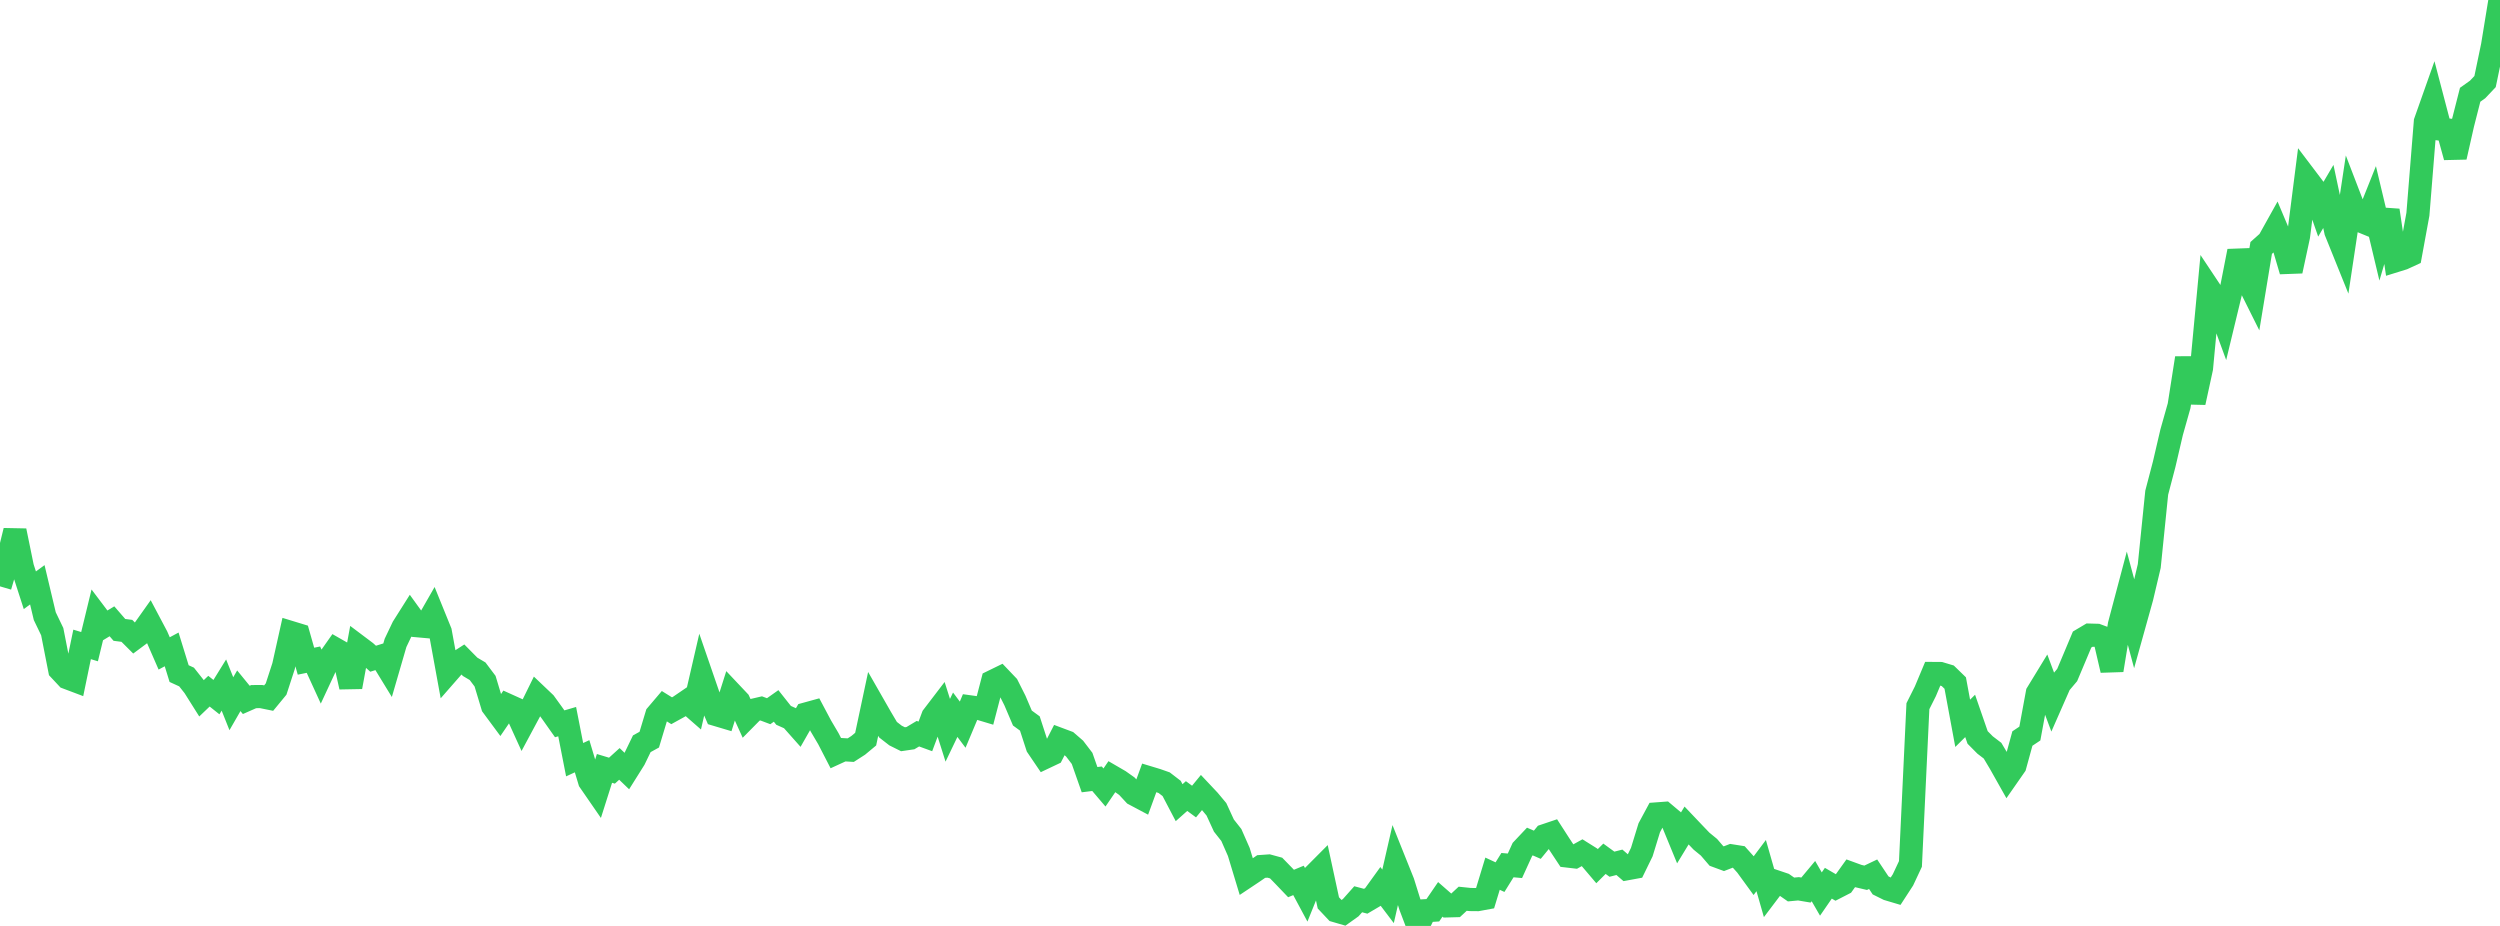 <?xml version="1.0" standalone="no"?>
<!DOCTYPE svg PUBLIC "-//W3C//DTD SVG 1.1//EN" "http://www.w3.org/Graphics/SVG/1.1/DTD/svg11.dtd">

<svg width="135" height="50" viewBox="0 0 135 50" preserveAspectRatio="none" 
  xmlns="http://www.w3.org/2000/svg"
  xmlns:xlink="http://www.w3.org/1999/xlink">


<polyline points="0.0, 31.663 0.403, 30.296 0.806, 28.66 1.209, 30.629 1.612, 31.874 2.015, 31.578 2.418, 33.272 2.821, 34.11 3.224, 36.165 3.627, 36.596 4.03, 36.748 4.433, 34.798 4.836, 34.92 5.239, 33.261 5.642, 33.795 6.045, 33.55 6.448, 34.014 6.851, 34.066 7.254, 34.468 7.657, 34.168 8.06, 33.6 8.463, 34.361 8.866, 35.285 9.269, 35.068 9.672, 36.374 10.075, 36.559 10.478, 37.069 10.881, 37.709 11.284, 37.324 11.687, 37.645 12.09, 36.993 12.493, 38.001 12.896, 37.301 13.299, 37.794 13.701, 37.617 14.104, 37.615 14.507, 37.697 14.91, 37.208 15.313, 35.968 15.716, 34.16 16.119, 34.283 16.522, 35.704 16.925, 35.622 17.328, 36.503 17.731, 35.638 18.134, 35.066 18.537, 35.296 18.94, 37.095 19.343, 34.906 19.746, 35.209 20.149, 35.571 20.552, 35.446 20.955, 36.105 21.358, 34.718 21.761, 33.872 22.164, 33.234 22.567, 33.792 22.97, 33.828 23.373, 33.124 23.776, 34.117 24.179, 36.322 24.582, 35.861 24.985, 35.601 25.388, 36.009 25.791, 36.248 26.194, 36.784 26.597, 38.122 27.0, 38.667 27.403, 38.077 27.806, 38.259 28.209, 39.145 28.612, 38.394 29.015, 37.575 29.418, 37.958 29.821, 38.515 30.224, 39.086 30.627, 38.968 31.03, 41.023 31.433, 40.837 31.836, 42.18 32.239, 42.764 32.642, 41.494 33.045, 41.616 33.448, 41.251 33.851, 41.638 34.254, 40.996 34.657, 40.163 35.06, 39.941 35.463, 38.604 35.866, 38.13 36.269, 38.38 36.672, 38.158 37.075, 37.883 37.478, 38.235 37.881, 36.486 38.284, 37.656 38.687, 38.59 39.09, 38.71 39.493, 37.442 39.896, 37.869 40.299, 38.754 40.701, 38.347 41.104, 38.253 41.507, 38.405 41.91, 38.12 42.313, 38.629 42.716, 38.809 43.119, 39.263 43.522, 38.556 43.925, 38.445 44.328, 39.204 44.731, 39.887 45.134, 40.669 45.537, 40.484 45.94, 40.508 46.343, 40.249 46.746, 39.913 47.149, 38.019 47.552, 38.724 47.955, 39.405 48.358, 39.718 48.761, 39.919 49.164, 39.86 49.567, 39.619 49.97, 39.766 50.373, 38.689 50.776, 38.162 51.179, 39.435 51.582, 38.595 51.985, 39.132 52.388, 38.172 52.791, 38.228 53.194, 38.349 53.597, 36.802 54.0, 36.605 54.403, 37.028 54.806, 37.828 55.209, 38.774 55.612, 39.068 56.015, 40.309 56.418, 40.903 56.821, 40.712 57.224, 39.926 57.627, 40.077 58.03, 40.426 58.433, 40.954 58.836, 42.102 59.239, 42.052 59.642, 42.525 60.045, 41.935 60.448, 42.169 60.851, 42.455 61.254, 42.89 61.657, 43.104 62.06, 42.002 62.463, 42.124 62.866, 42.266 63.269, 42.576 63.672, 43.345 64.075, 42.987 64.478, 43.284 64.881, 42.793 65.284, 43.221 65.687, 43.703 66.09, 44.58 66.493, 45.091 66.896, 46.008 67.299, 47.339 67.701, 47.071 68.104, 46.792 68.507, 46.764 68.91, 46.874 69.313, 47.288 69.716, 47.709 70.119, 47.542 70.522, 48.294 70.925, 47.296 71.328, 46.891 71.731, 48.755 72.134, 49.183 72.537, 49.301 72.94, 49.013 73.343, 48.56 73.746, 48.667 74.149, 48.43 74.552, 47.871 74.955, 48.403 75.358, 46.642 75.761, 47.647 76.164, 48.939 76.567, 50.0 76.97, 49.179 77.373, 49.154 77.776, 48.565 78.179, 48.917 78.582, 48.906 78.985, 48.532 79.388, 48.574 79.791, 48.578 80.194, 48.504 80.597, 47.179 81.0, 47.366 81.403, 46.717 81.806, 46.753 82.209, 45.869 82.612, 45.442 83.015, 45.617 83.418, 45.124 83.821, 44.988 84.224, 45.613 84.627, 46.223 85.03, 46.27 85.433, 46.047 85.836, 46.299 86.239, 46.774 86.642, 46.373 87.045, 46.667 87.448, 46.564 87.851, 46.912 88.254, 46.838 88.657, 46.012 89.06, 44.7 89.463, 43.951 89.866, 43.921 90.269, 44.26 90.672, 45.24 91.075, 44.577 91.478, 45.001 91.881, 45.422 92.284, 45.752 92.687, 46.221 93.09, 46.37 93.493, 46.214 93.896, 46.278 94.299, 46.728 94.701, 47.28 95.104, 46.742 95.507, 48.149 95.91, 47.616 96.313, 47.752 96.716, 48.033 97.119, 47.995 97.522, 48.063 97.925, 47.58 98.328, 48.278 98.731, 47.694 99.134, 47.928 99.537, 47.721 99.94, 47.158 100.343, 47.305 100.746, 47.4 101.149, 47.208 101.552, 47.812 101.955, 48.012 102.358, 48.132 102.761, 47.512 103.164, 46.652 103.567, 38.134 103.97, 37.33 104.373, 36.368 104.776, 36.371 105.179, 36.492 105.582, 36.884 105.985, 39.059 106.388, 38.659 106.791, 39.822 107.194, 40.229 107.597, 40.537 108.0, 41.213 108.403, 41.929 108.806, 41.351 109.209, 39.881 109.612, 39.612 110.015, 37.426 110.418, 36.766 110.821, 37.845 111.224, 36.929 111.627, 36.452 112.03, 35.496 112.433, 34.535 112.836, 34.296 113.239, 34.307 113.642, 34.457 114.045, 36.19 114.448, 33.733 114.851, 32.212 115.254, 33.714 115.657, 32.269 116.06, 30.565 116.463, 26.604 116.866, 25.068 117.269, 23.338 117.672, 21.911 118.075, 19.335 118.478, 21.735 118.881, 19.882 119.284, 15.588 119.687, 16.194 120.09, 17.292 120.493, 15.623 120.896, 13.561 121.299, 15.025 121.701, 15.832 122.104, 13.389 122.507, 13.03 122.91, 12.307 123.313, 13.264 123.716, 14.636 124.119, 12.763 124.522, 9.602 124.925, 10.134 125.328, 11.294 125.731, 10.608 126.134, 12.5 126.537, 13.499 126.94, 10.828 127.343, 11.876 127.746, 12.041 128.149, 11.033 128.552, 12.725 128.955, 11.359 129.358, 14.079 129.761, 13.954 130.164, 13.768 130.567, 11.568 130.97, 6.572 131.373, 5.432 131.776, 6.97 132.179, 7.018 132.582, 8.481 132.985, 6.7 133.388, 5.118 133.791, 4.831 134.194, 4.404 134.597, 2.469 135.0, 0.0" fill="none" stroke="#32ca5b" stroke-width="1.25"/>

</svg>